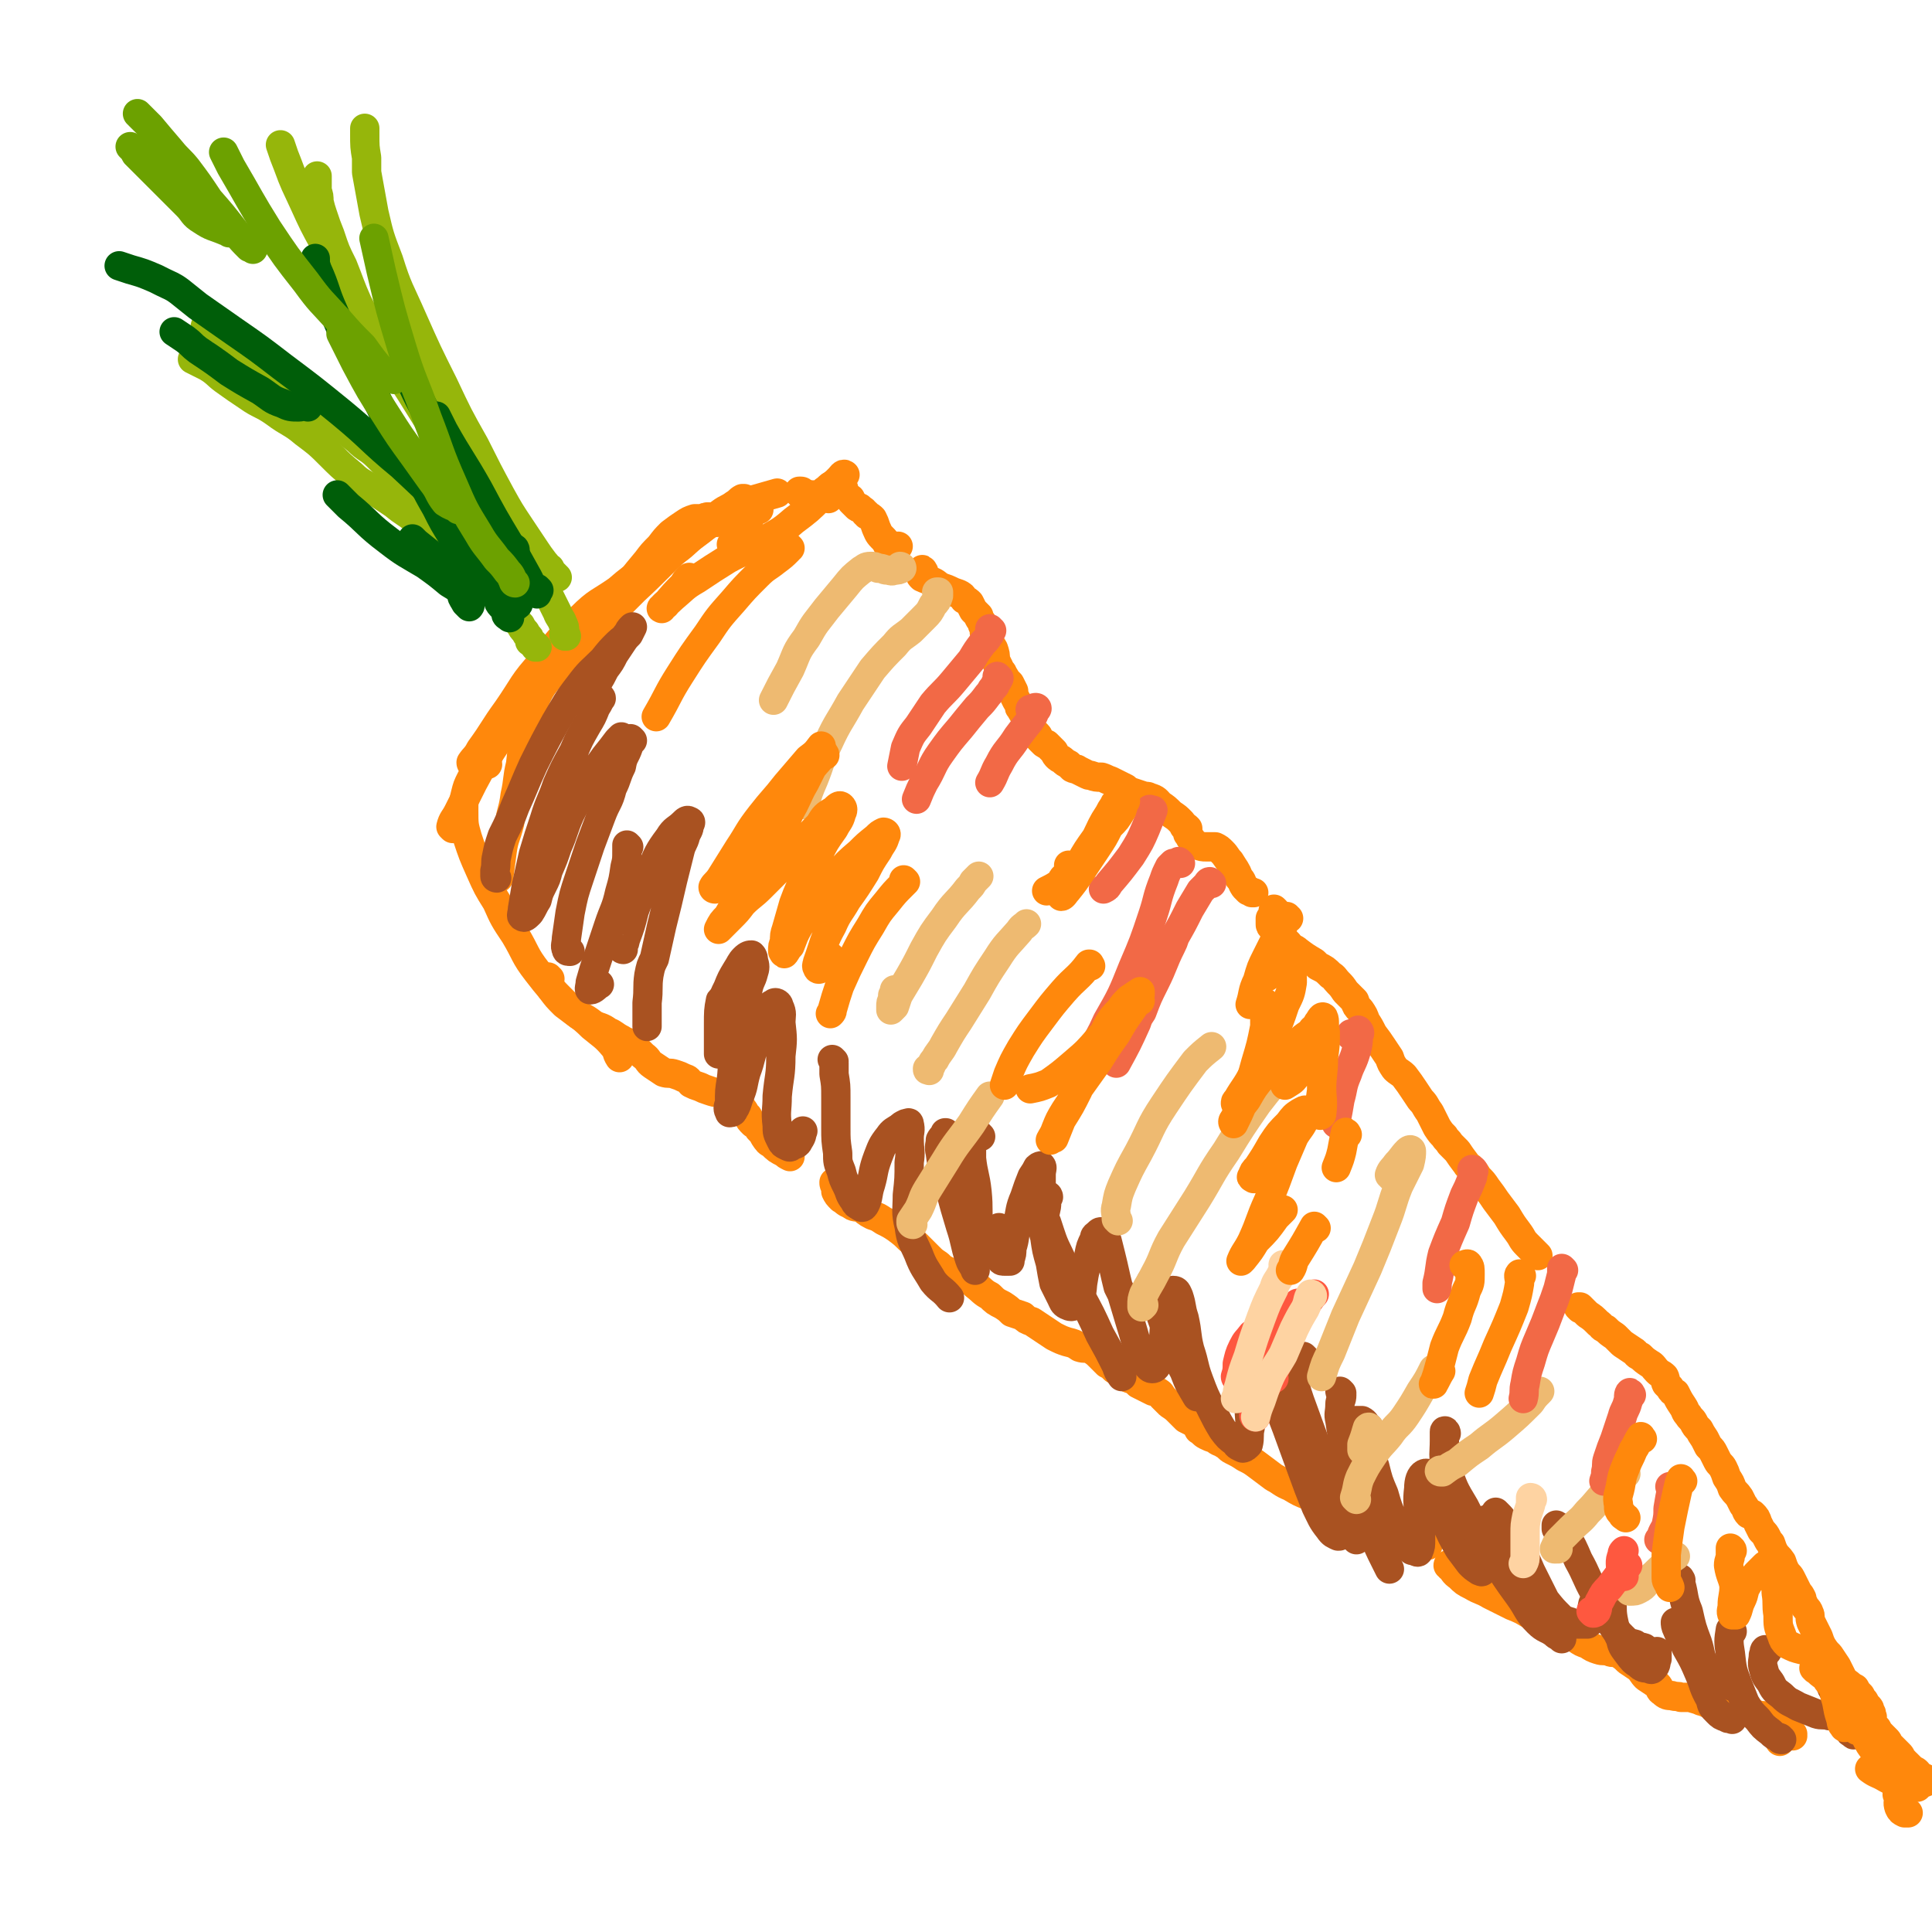 <svg viewBox='0 0 1054 1054' version='1.1' xmlns='http://www.w3.org/2000/svg' xmlns:xlink='http://www.w3.org/1999/xlink'><g fill='none' stroke='rgb(255,136,12)' stroke-width='16' stroke-linecap='round' stroke-linejoin='round'><path d='M258,417c0,0 -1,0 -1,-1 2,-3 3,-3 5,-7 8,-11 7,-11 15,-22 9,-13 8,-14 19,-26 10,-13 10,-13 21,-24 9,-9 10,-8 20,-15 7,-6 7,-6 15,-11 7,-4 7,-4 14,-9 8,-5 7,-6 14,-11 7,-5 6,-6 13,-11 4,-3 4,-2 8,-5 2,-1 2,-2 4,-3 0,0 1,0 1,0 -2,2 -2,2 -4,4 -4,3 -4,3 -9,6 -1,1 -1,1 -2,3 '/><path d='M247,452c0,0 -1,-1 -1,-1 1,-4 2,-4 4,-8 4,-8 4,-8 8,-16 7,-13 7,-13 15,-25 10,-14 10,-14 22,-27 12,-14 12,-14 25,-27 13,-13 13,-13 26,-26 13,-12 12,-12 25,-24 11,-9 11,-9 22,-16 8,-5 8,-5 17,-9 7,-2 7,-2 14,-4 '/><path d='M388,283c0,0 0,-1 -1,-1 -2,0 -2,0 -3,1 -3,0 -3,0 -5,0 -3,1 -3,1 -6,3 -3,2 -3,2 -7,5 -3,3 -3,3 -6,7 -4,4 -4,4 -7,8 -5,6 -5,6 -9,11 -5,7 -4,8 -10,14 -6,7 -7,6 -13,13 -7,6 -7,6 -12,13 -6,7 -6,7 -11,14 -4,6 -4,6 -7,13 -2,7 -2,8 -4,15 -2,9 -2,9 -3,18 -2,8 -1,8 -3,17 -1,8 -2,8 -3,15 -2,8 -3,8 -4,15 -1,7 -1,8 -2,15 '/><path d='M266,417c0,0 0,-1 -1,-1 -1,1 -1,2 -3,3 -2,3 -3,3 -5,6 -2,4 -2,4 -3,8 -1,4 -1,4 -1,9 0,8 0,8 2,15 3,9 3,9 7,18 4,9 4,9 9,17 4,9 4,9 10,18 6,10 5,11 12,20 7,9 7,9 15,17 7,7 8,6 15,13 6,5 7,5 12,11 2,2 1,3 3,6 '/><path d='M300,534c0,0 -1,0 -1,-1 0,0 1,1 0,1 0,0 -1,-1 -1,0 1,2 1,3 3,6 3,4 3,4 7,8 4,3 4,3 8,6 4,2 4,2 8,5 4,2 4,1 8,4 3,1 3,2 7,4 3,2 3,1 6,3 3,3 3,3 6,6 3,2 2,3 5,5 3,2 3,2 6,4 3,1 3,0 6,1 3,1 3,1 5,2 3,1 2,1 4,3 2,1 2,1 5,2 2,1 2,1 5,2 3,1 3,1 5,1 3,1 3,1 5,3 3,1 3,1 5,3 2,1 2,1 3,3 2,2 1,3 3,4 1,2 1,2 3,4 2,1 2,1 3,3 2,2 2,2 3,4 2,3 2,3 4,4 3,3 3,3 7,5 1,1 1,1 3,2 '/><path d='M456,646c0,0 -1,-1 -1,-1 0,1 0,1 1,3 0,1 0,1 0,2 1,2 1,2 3,4 2,1 2,2 5,3 2,2 3,1 6,2 3,2 2,2 6,4 3,1 3,1 6,3 4,2 4,2 7,4 4,3 4,3 7,6 3,2 3,2 6,5 2,2 2,2 5,5 2,2 2,2 5,4 2,2 2,2 4,3 2,1 2,1 5,2 3,1 3,1 5,3 4,1 4,1 6,3 4,3 4,4 8,6 3,3 3,3 7,5 3,2 3,2 5,4 3,1 3,1 6,2 2,2 2,2 5,3 3,2 3,2 6,4 3,2 3,2 6,4 4,2 4,2 7,3 4,1 4,1 7,3 3,1 3,0 6,1 3,2 3,2 5,4 2,2 2,2 4,4 2,1 2,1 4,3 2,1 2,1 4,3 2,1 2,1 4,2 3,1 3,1 5,3 2,1 2,1 4,2 2,1 2,1 4,2 1,0 1,0 2,0 2,1 2,1 3,3 2,2 2,2 4,4 3,2 3,2 5,4 2,2 2,2 4,4 2,1 2,1 4,2 2,2 2,2 3,4 2,1 2,2 4,3 2,1 2,1 5,2 2,2 2,1 5,3 2,1 2,2 4,3 4,2 4,2 7,4 4,2 4,2 8,5 4,3 4,3 8,6 4,2 4,3 9,5 5,3 5,3 10,5 6,2 7,2 13,5 7,3 7,3 14,6 7,4 7,5 14,8 7,3 7,3 14,5 5,2 5,1 10,3 '/><path d='M791,855c0,-1 0,-1 -1,-1 0,-1 1,0 1,0 2,3 2,4 5,6 3,3 3,3 7,5 5,3 5,2 10,5 6,3 6,3 12,6 5,2 5,2 10,5 4,2 4,2 8,4 5,2 5,2 9,5 4,2 4,2 8,4 3,2 3,2 6,3 3,2 3,2 6,3 3,1 3,0 6,1 2,1 3,0 5,1 3,2 3,2 5,4 3,2 3,2 6,4 2,2 2,3 4,5 3,2 3,2 6,4 2,2 1,3 3,4 2,2 3,2 5,2 3,1 3,0 5,1 3,0 3,0 5,0 3,1 4,1 6,2 4,1 4,2 8,3 3,1 3,1 6,2 3,0 3,0 6,0 2,0 2,0 4,0 4,1 4,1 7,3 5,3 5,3 9,7 2,3 1,4 3,7 '/><path d='M437,270c0,0 -1,-1 -1,-1 0,0 0,-1 0,-1 1,0 1,0 1,0 1,0 1,1 2,1 2,1 2,1 4,1 2,0 2,0 4,0 2,-1 2,-2 4,-3 2,-2 2,-2 4,-3 1,0 1,0 2,0 2,1 2,1 3,2 1,2 0,2 1,4 1,1 1,1 3,2 0,1 0,1 1,2 1,1 1,1 2,2 1,1 1,1 2,1 2,2 2,1 3,3 1,0 1,1 1,1 2,1 2,1 3,2 1,2 1,2 2,5 1,2 1,3 3,5 2,2 2,2 3,4 2,1 2,1 4,1 1,0 1,0 2,0 '/><path d='M504,312c0,0 -1,-2 -1,-1 0,0 0,1 0,2 0,0 -1,0 -1,0 0,1 0,1 1,2 2,1 3,1 5,2 3,1 3,2 5,3 2,1 3,1 5,2 2,1 2,1 5,2 2,1 2,1 3,3 2,1 2,1 3,2 1,2 1,2 2,4 2,2 2,2 3,3 0,1 0,0 0,1 1,2 2,2 2,4 1,2 1,2 1,4 1,1 1,1 2,3 0,1 0,1 1,3 1,2 1,1 2,3 1,3 1,3 1,6 1,2 1,2 2,4 0,1 0,1 1,2 1,1 1,1 1,2 1,1 1,1 2,3 1,1 1,1 2,2 1,2 1,2 2,4 0,2 0,2 1,4 1,2 1,2 2,3 0,2 0,2 1,3 1,2 1,2 2,3 1,2 1,2 2,4 0,1 0,1 1,3 1,1 1,1 2,2 1,1 1,1 2,2 1,1 0,1 1,2 1,1 1,1 2,2 1,1 1,1 2,1 1,1 1,1 2,2 1,1 1,1 2,2 1,2 1,2 2,3 1,1 2,1 3,2 1,1 1,1 3,2 1,1 1,1 2,2 2,1 2,0 3,1 2,1 2,1 4,2 2,1 2,1 3,1 3,1 3,1 6,1 3,1 2,1 5,2 2,1 2,1 4,2 2,1 2,1 4,2 1,1 1,1 3,2 3,1 3,1 6,2 2,1 3,0 4,1 4,1 4,2 6,4 3,2 3,2 6,5 3,2 3,2 5,4 1,1 1,1 2,3 1,0 1,0 2,1 0,1 0,1 0,3 1,1 1,2 2,3 1,2 1,2 3,3 3,1 3,1 5,1 3,0 3,0 5,0 2,1 2,1 4,3 2,2 2,3 4,5 3,5 3,4 5,9 2,2 1,2 3,5 1,1 1,1 2,2 1,0 1,0 2,1 1,0 1,0 1,0 '/><path d='M696,497c0,0 -1,-1 -1,-1 -1,1 0,2 -1,4 0,0 0,0 -1,1 0,1 0,2 0,3 0,1 0,1 1,2 3,2 3,2 5,5 2,2 2,2 4,4 2,3 3,2 5,4 4,3 4,3 9,6 1,1 1,1 2,2 4,2 4,2 7,5 2,1 2,2 4,4 2,2 2,2 4,5 2,2 2,2 5,5 1,3 1,3 3,5 2,3 2,3 3,6 2,3 2,3 4,7 3,4 3,4 5,7 2,3 2,3 4,6 1,3 1,3 3,6 2,2 3,2 5,4 3,4 3,4 5,7 2,3 2,3 4,6 3,3 2,3 5,7 2,4 2,4 4,8 2,3 2,3 4,5 1,2 2,2 3,4 2,2 2,2 4,4 2,3 2,3 5,7 1,2 2,1 3,3 2,2 2,2 3,4 3,3 3,3 5,6 3,4 3,4 5,7 3,4 3,4 6,8 3,5 3,5 6,9 3,4 2,4 5,7 3,3 3,3 6,6 '/><path d='M862,714c-1,-1 -1,-1 -1,-1 0,0 0,0 1,0 2,2 2,2 4,4 3,2 3,2 6,5 2,1 1,2 4,3 2,2 2,2 5,4 2,2 2,2 4,4 3,2 3,2 6,4 2,1 1,2 4,3 2,2 2,2 5,4 2,1 2,2 4,4 2,2 2,1 4,3 1,2 0,2 1,4 1,1 1,1 2,2 1,2 1,2 3,3 2,4 2,4 4,7 2,3 1,3 3,5 1,2 2,2 3,4 1,2 1,2 3,4 1,2 1,2 3,5 1,2 1,2 2,4 2,2 2,2 3,4 1,2 1,2 2,4 1,2 2,2 3,4 1,2 1,2 2,5 2,3 2,3 3,6 2,3 2,2 4,5 1,2 1,2 2,4 2,2 1,3 3,5 1,0 1,0 2,0 2,2 2,2 3,5 1,2 1,2 2,4 2,2 2,2 3,4 1,2 1,2 2,3 1,3 1,3 2,5 2,3 2,2 4,5 1,3 1,3 2,5 1,2 2,2 3,4 1,2 1,2 2,4 1,2 1,2 2,4 1,1 1,1 2,3 0,1 0,2 1,3 1,3 2,2 3,5 1,2 0,2 1,5 1,2 1,2 2,4 1,2 1,2 2,4 1,3 1,3 2,5 2,3 2,3 4,5 2,3 2,3 4,6 1,2 1,2 2,4 1,2 1,2 2,4 1,1 2,1 3,2 1,1 1,1 3,2 1,2 1,2 3,4 1,2 1,2 2,3 1,2 1,2 2,3 1,1 1,1 1,2 1,2 1,1 1,3 1,1 0,1 0,3 1,1 1,1 1,2 1,1 1,1 2,2 1,2 1,2 3,4 1,1 1,1 2,2 1,1 1,1 1,2 1,1 1,1 2,2 1,1 1,1 2,2 1,1 1,1 2,2 1,1 1,1 1,2 0,0 0,1 0,1 1,1 1,1 2,1 0,1 0,1 1,1 2,2 2,2 4,4 1,0 1,0 2,1 1,1 0,1 1,2 1,0 1,0 2,1 0,0 0,0 1,0 0,1 0,1 1,1 0,0 0,0 0,0 0,0 0,0 0,1 0,0 0,0 -1,0 0,0 0,0 0,0 0,1 0,0 -1,0 0,0 0,0 0,0 0,0 0,0 -1,0 0,0 0,0 0,0 0,1 0,1 0,1 0,0 0,0 -1,1 0,0 0,0 0,0 -1,1 -1,1 -1,1 -1,0 -1,0 -2,0 -1,0 -1,0 -2,0 -2,-1 -2,-1 -4,-1 -2,-1 -2,0 -4,-1 -3,-2 -3,-2 -5,-3 -5,-3 -5,-2 -9,-5 '/><path d='M978,947c0,0 -1,-1 -1,-1 0,0 0,0 0,0 0,0 0,0 0,0 0,0 1,0 1,0 -1,0 -1,0 -1,-1 -3,-1 -3,-1 -5,-3 -5,-3 -5,-3 -10,-6 '/></g>
<g fill='none' stroke='rgb(169,82,33)' stroke-width='16' stroke-linecap='round' stroke-linejoin='round'><path d='M271,479c0,0 -1,0 -1,-1 0,-1 0,-2 0,-3 1,-4 0,-4 1,-8 1,-5 1,-5 3,-11 4,-8 4,-8 7,-16 5,-11 5,-12 10,-23 6,-12 6,-12 12,-23 6,-10 6,-11 13,-20 6,-8 6,-7 13,-14 4,-5 4,-5 8,-9 2,-2 3,-2 5,-5 1,-1 1,-2 2,-3 1,-1 1,-1 1,-1 0,0 0,0 0,0 -1,2 -1,2 -2,4 -2,2 -2,2 -4,5 -2,3 -2,3 -4,6 -2,4 -2,4 -5,8 -2,4 -2,4 -5,9 '/><path d='M323,389c0,0 -1,-1 -1,-1 0,0 1,1 1,1 2,-3 2,-4 4,-7 0,-1 1,-2 1,-1 -1,1 -1,2 -3,5 -2,5 -2,5 -5,10 -4,7 -4,7 -7,14 -5,9 -5,9 -9,18 -3,9 -4,9 -7,19 -3,9 -3,9 -6,19 -2,9 -2,9 -4,18 -1,6 -1,6 -2,12 0,2 -1,4 0,4 1,1 2,0 4,-2 2,-3 2,-4 4,-7 1,-4 1,-4 3,-8 2,-4 2,-4 3,-8 3,-7 3,-7 5,-13 4,-9 3,-9 7,-18 4,-8 5,-8 9,-16 5,-8 5,-8 10,-15 4,-5 4,-5 7,-9 1,-1 1,-1 2,-2 '/><path d='M345,404c0,0 -1,-1 -1,-1 -1,2 -1,2 -1,4 -2,6 -3,5 -4,11 -3,6 -2,6 -5,12 -2,8 -3,7 -6,15 -3,8 -3,8 -6,16 -3,9 -3,9 -6,18 -3,9 -3,9 -5,19 -1,7 -1,7 -2,14 0,3 -1,4 0,6 0,1 1,1 2,1 '/><path d='M343,462c0,0 -1,-1 -1,-1 0,0 0,1 0,1 0,0 0,0 0,0 0,1 0,1 0,2 0,5 0,5 -1,9 -1,7 -1,7 -3,14 -2,9 -3,9 -6,18 -3,9 -3,9 -6,18 -2,6 -2,6 -4,13 0,2 -1,4 0,4 2,0 3,-2 5,-3 '/><path d='M340,518c0,0 -1,0 -1,-1 1,-2 2,-2 2,-4 3,-8 3,-8 5,-16 4,-11 4,-11 9,-22 4,-9 4,-10 10,-18 3,-5 4,-4 8,-8 1,-1 2,-2 3,-1 1,0 1,1 0,2 0,3 -1,3 -2,6 -1,4 -2,4 -3,8 -2,8 -2,8 -4,16 -3,13 -3,13 -6,25 -2,9 -2,9 -4,18 -2,4 -2,4 -3,9 -1,7 0,7 -1,15 0,6 0,6 0,13 '/><path d='M394,561c-1,0 -1,0 -1,-1 -1,-1 0,-1 0,-2 0,-3 -1,-3 0,-6 0,-3 0,-3 1,-5 1,-4 1,-4 3,-8 2,-5 2,-5 5,-10 2,-3 2,-4 4,-6 2,-2 3,-2 4,-2 1,1 1,2 1,3 1,3 1,4 0,7 -1,4 -2,4 -3,9 -2,7 -2,7 -4,14 -2,9 -2,9 -3,18 -2,9 -1,9 -2,17 -1,6 -1,6 -1,13 -1,2 -1,3 0,5 0,0 2,0 2,-1 2,-3 2,-4 3,-7 3,-7 2,-7 4,-14 3,-8 2,-8 5,-16 2,-8 2,-8 5,-15 2,-3 2,-3 4,-6 1,0 1,-1 2,-1 1,0 2,1 2,2 2,4 1,5 1,9 1,9 1,9 0,18 0,11 -1,11 -2,22 0,8 -1,8 0,16 0,4 0,4 2,8 1,2 1,2 3,3 2,1 2,1 3,0 3,-1 3,-1 4,-3 2,-3 1,-3 2,-5 '/><path d='M455,579c0,0 -1,-1 -1,-1 0,0 0,0 0,0 1,1 1,1 1,2 0,3 0,3 0,6 1,6 1,6 1,13 0,8 0,8 0,16 0,7 0,7 1,14 0,5 0,5 2,10 1,4 1,4 3,8 2,4 1,4 4,8 1,2 1,2 3,3 1,1 2,1 3,-1 2,-4 1,-5 3,-11 2,-7 1,-7 4,-15 2,-5 2,-6 6,-11 2,-3 3,-3 6,-5 1,-1 1,-1 3,-2 1,0 2,-1 2,0 1,4 0,4 0,8 0,7 1,7 0,13 0,9 0,9 -1,18 0,8 -1,9 1,17 1,8 2,8 5,15 3,8 4,8 8,15 4,5 5,4 9,9 '/><path d='M546,671c-1,0 -1,-2 -1,-1 -1,2 0,3 0,6 0,3 -1,3 0,7 0,2 0,2 1,4 0,1 1,1 2,1 1,0 1,0 2,0 0,0 0,0 1,0 0,0 0,0 0,-1 1,-3 1,-3 1,-6 2,-6 1,-7 3,-13 2,-8 1,-8 4,-15 2,-6 2,-6 4,-11 2,-3 2,-3 3,-5 1,-1 2,-1 2,-1 1,1 0,2 0,5 0,4 0,4 0,8 0,6 0,6 0,12 0,7 0,7 2,14 1,7 1,7 3,14 1,6 1,6 2,11 2,4 2,4 4,8 1,2 1,3 3,4 2,1 3,1 4,0 2,-1 3,-1 3,-4 2,-5 1,-5 2,-10 1,-7 2,-7 3,-13 1,-5 1,-5 3,-9 0,-2 1,-2 2,-3 1,-1 1,-1 2,-1 1,2 2,2 3,5 1,4 1,4 2,8 2,8 2,9 4,17 1,2 1,2 2,4 3,10 3,10 6,20 2,7 2,7 5,14 2,3 2,4 4,6 1,1 3,1 4,-1 2,-2 1,-3 2,-6 1,-4 1,-4 2,-8 0,-5 0,-5 1,-10 0,-6 0,-6 1,-11 1,-3 2,-5 3,-6 2,0 2,1 3,3 2,6 1,6 3,12 2,9 1,9 3,17 3,9 2,9 5,17 3,8 3,8 7,16 3,6 3,6 6,11 3,4 3,4 7,7 1,2 2,2 4,3 1,0 2,-1 3,-2 1,-4 0,-5 1,-9 0,-7 -1,-8 0,-15 1,-4 1,-4 3,-7 1,-2 2,-1 3,-2 1,0 1,1 2,1 1,1 1,1 2,3 2,2 2,2 4,5 3,7 3,7 6,15 4,11 4,11 8,22 4,11 4,11 8,21 3,6 3,7 7,12 2,3 3,3 5,4 1,0 1,0 2,-1 1,-3 1,-3 1,-7 1,-4 0,-4 1,-8 0,-5 0,-5 1,-10 0,-6 0,-6 1,-11 0,-3 0,-3 1,-6 '/><path d='M744,786c0,-1 -1,-2 -1,-1 1,1 2,2 3,4 2,5 2,5 4,11 2,8 2,8 5,15 2,7 2,7 5,14 2,5 2,6 5,10 1,3 1,3 4,5 1,2 1,2 3,2 1,1 2,1 2,0 1,-2 1,-3 1,-6 0,-6 0,-6 -1,-12 0,-8 -1,-8 0,-16 0,-4 1,-7 3,-8 2,-1 4,1 5,4 3,4 1,5 3,10 2,7 2,7 4,13 3,7 3,7 7,14 3,4 3,4 6,8 2,2 2,2 5,4 1,0 1,1 2,0 1,-2 1,-3 1,-6 1,-6 0,-6 0,-12 0,-5 1,-5 1,-10 '/><path d='M817,826c0,0 -1,-1 -1,-1 0,0 0,0 1,1 2,2 2,2 4,5 3,6 3,6 7,12 4,7 4,7 7,14 4,8 4,8 8,16 4,5 4,5 8,9 2,2 3,2 6,3 2,1 2,1 5,1 2,0 2,0 4,0 1,-1 2,-1 2,-3 1,-3 0,-4 1,-8 '/><path d='M879,868c0,0 -1,-1 -1,-1 0,1 1,2 1,4 1,6 0,6 1,12 1,5 1,5 4,11 1,4 1,4 4,8 3,4 3,4 6,6 2,2 3,2 5,2 2,1 2,1 3,0 2,-2 1,-3 2,-5 0,-2 0,-2 0,-4 '/><path d='M915,886c0,0 -1,-1 -1,-1 0,1 0,2 1,4 2,5 3,5 5,10 4,7 4,7 7,14 3,7 2,7 6,14 1,4 1,4 4,7 2,2 2,2 5,3 1,1 1,0 3,1 '/><path d='M945,890c0,0 -1,-1 -1,-1 -1,6 -1,7 0,13 1,9 1,9 4,17 2,5 2,5 4,10 3,5 3,5 7,9 3,4 3,4 7,7 2,2 2,2 5,3 0,1 0,1 1,1 '/><path d='M732,760c0,0 -1,-1 -1,-1 0,1 1,1 1,2 0,3 -1,3 -1,5 0,5 -1,5 0,9 1,7 1,7 3,14 3,11 3,10 7,21 4,13 3,13 8,26 3,8 3,8 7,16 1,2 1,2 2,4 '/><path d='M747,779c0,0 -1,-1 -1,-1 0,0 1,1 0,1 -1,-2 -1,-3 -3,-4 -1,0 -2,0 -3,0 -1,0 -1,0 -2,1 -1,0 -1,0 -2,1 -1,0 -1,0 -2,1 '/><path d='M712,741c0,0 -1,-1 -1,-1 0,0 0,1 0,1 -1,1 -2,1 -3,2 -1,1 -2,2 -2,3 -1,3 -1,3 0,6 1,6 1,6 3,12 4,11 4,11 8,22 6,14 5,14 10,28 4,10 3,11 8,21 2,3 3,2 5,5 '/><path d='M789,782c0,-1 -1,-2 -1,-1 0,1 0,2 0,5 0,7 -1,8 1,14 4,12 4,12 10,22 7,14 7,14 15,26 7,12 7,12 15,23 5,7 4,8 10,14 4,4 5,3 9,6 2,2 2,1 4,3 '/><path d='M850,834c0,0 -1,0 -1,-1 0,0 0,1 0,1 0,-1 0,-2 0,-2 2,1 3,2 5,5 4,7 4,7 7,14 5,9 4,9 9,18 4,8 3,8 8,15 3,5 3,5 7,9 3,3 3,3 7,4 2,2 2,1 5,2 '/><path d='M917,862c0,0 -1,-2 -1,-1 0,0 0,1 1,3 2,7 1,8 4,15 2,9 2,9 5,17 2,6 1,7 4,12 3,4 3,4 6,7 3,2 3,2 7,4 1,0 1,0 2,1 '/><path d='M964,901c-1,0 -1,-1 -1,-1 -1,1 0,1 -1,3 0,3 -1,4 0,7 1,4 1,4 4,8 2,4 2,4 6,7 4,4 4,3 9,6 5,2 5,2 10,4 3,1 4,0 7,1 '/><path d='M1000,918c-1,0 -1,-1 -1,-1 -1,0 0,0 0,1 0,1 0,1 0,2 1,3 2,2 3,5 2,5 2,5 3,9 2,5 1,5 3,9 1,2 1,2 3,3 0,1 1,0 1,0 '/><path d='M535,620c0,0 -1,-1 -1,-1 -1,0 -1,1 -2,2 0,1 -1,1 -2,2 0,4 0,5 0,9 1,9 2,9 3,18 1,10 0,10 1,21 0,6 0,6 0,12 0,1 0,1 0,2 '/><path d='M517,619c-1,0 -1,-1 -1,-1 -1,0 0,0 0,0 -1,2 -2,2 -3,4 0,3 -1,3 0,7 1,9 2,9 5,19 3,11 3,11 6,21 3,9 2,9 5,18 1,3 2,3 3,6 '/><path d='M572,653c0,0 0,-1 -1,-1 0,1 0,2 0,4 0,4 -1,4 -1,8 0,2 0,2 1,3 3,9 3,10 7,18 5,11 6,11 11,21 6,11 6,11 11,22 5,9 5,9 9,17 1,3 1,3 3,6 '/><path d='M629,700c0,0 -1,-1 -1,-1 0,1 0,2 1,4 3,11 3,11 7,22 5,12 4,12 10,23 3,8 3,7 7,14 '/><path d='M394,547c0,0 -1,-2 -1,-1 -1,5 -1,6 -1,13 0,8 0,8 0,16 '/></g>
<g fill='none' stroke='rgb(238,186,113)' stroke-width='16' stroke-linecap='round' stroke-linejoin='round'><path d='M492,310c0,0 -1,-1 -1,-1 0,0 1,0 1,1 -2,1 -2,1 -4,1 -2,1 -2,0 -4,0 -2,0 -2,-1 -5,-1 -2,-1 -2,-1 -4,-1 -3,0 -3,1 -5,2 -5,4 -5,4 -9,9 -5,6 -5,6 -10,12 -6,8 -6,7 -11,16 -6,8 -5,8 -9,17 -5,9 -5,9 -9,17 '/><path d='M512,324c0,0 -1,-1 -1,-1 0,0 0,0 1,0 0,1 0,1 0,2 -1,3 -1,3 -3,5 -2,4 -2,4 -5,7 -3,3 -3,3 -7,7 -5,4 -5,3 -9,8 -6,6 -6,6 -12,13 -6,9 -6,9 -12,18 -6,11 -7,11 -12,22 -5,10 -4,10 -8,20 -3,7 -3,7 -5,14 '/><path d='M489,541c0,0 -1,-1 -1,-1 0,0 0,0 0,1 0,1 0,1 -1,2 0,1 0,1 0,2 -1,2 -1,2 -1,4 0,1 0,1 0,2 0,0 0,0 0,0 1,-1 1,-1 2,-2 1,-3 1,-3 2,-6 3,-5 3,-5 6,-10 4,-7 4,-7 8,-15 5,-9 5,-9 11,-17 6,-9 7,-8 13,-16 2,-2 2,-2 3,-4 2,-2 2,-2 3,-3 '/><path d='M507,584c0,0 -1,-1 -1,-1 0,0 0,0 0,0 0,1 0,1 1,0 0,0 0,0 0,0 2,-3 1,-3 3,-5 2,-4 3,-4 5,-8 4,-7 4,-7 8,-13 5,-8 5,-8 10,-16 5,-9 5,-9 11,-18 5,-8 6,-8 12,-15 2,-3 2,-2 4,-4 '/><path d='M498,668c0,0 -1,0 -1,-1 0,0 0,0 0,-1 2,-3 2,-3 4,-6 3,-6 2,-6 5,-11 5,-8 5,-8 10,-16 6,-10 7,-10 14,-20 5,-8 5,-8 10,-15 '/><path d='M624,712c0,0 -1,-1 -1,-1 0,0 1,0 1,1 0,0 -1,1 -1,1 0,0 0,0 0,-1 0,-3 0,-3 1,-6 3,-6 3,-5 6,-11 5,-9 4,-10 9,-19 7,-11 7,-11 14,-22 8,-13 7,-13 16,-26 8,-13 8,-13 17,-26 7,-9 7,-9 15,-18 2,-2 2,-2 3,-4 '/><path d='M610,666c0,0 -1,-1 -1,-1 0,0 0,0 0,0 0,-4 -1,-4 0,-7 1,-6 1,-6 3,-11 4,-9 4,-9 9,-18 7,-13 6,-14 14,-26 8,-12 8,-12 17,-24 4,-4 4,-4 9,-8 '/><path d='M759,642c0,-1 -1,-1 -1,-1 1,-3 2,-3 4,-6 3,-3 3,-4 6,-7 1,-1 2,-1 2,0 0,2 0,3 -1,7 -3,6 -3,6 -6,12 -4,10 -3,10 -7,20 -5,13 -5,13 -10,25 -6,13 -6,13 -12,26 -4,10 -4,10 -8,20 -3,6 -3,6 -5,13 '/><path d='M747,780c0,-1 0,-2 -1,-1 -1,3 -1,4 -3,9 0,1 0,1 0,3 '/><path d='M740,818c0,0 -1,-1 -1,-1 0,0 1,1 1,1 0,0 -1,-1 -1,-1 2,-6 1,-6 3,-11 3,-6 3,-6 7,-12 4,-6 5,-6 9,-11 4,-6 5,-5 9,-11 4,-6 4,-6 8,-13 4,-6 4,-6 7,-12 '/><path d='M787,803c0,-1 -1,-1 -1,-1 -1,0 -1,1 0,1 0,0 1,0 1,0 4,-3 4,-3 8,-5 6,-5 6,-5 12,-9 7,-6 7,-5 14,-11 7,-6 7,-6 14,-13 2,-3 2,-3 5,-6 '/><path d='M850,845c-1,0 -1,-1 -1,-1 -1,0 0,0 0,1 0,0 -1,0 -1,0 1,-2 1,-3 3,-5 3,-3 3,-3 6,-6 5,-5 5,-4 9,-9 6,-6 5,-6 11,-12 5,-5 5,-4 10,-9 '/><path d='M889,867c0,-1 -1,-1 -1,-1 0,0 0,0 0,0 1,1 0,1 0,1 1,0 1,1 1,1 3,0 3,0 5,-1 4,-2 3,-3 6,-6 4,-3 4,-4 8,-7 3,-3 3,-3 6,-5 '/></g>
<g fill='none' stroke='rgb(150,182,11)' stroke-width='16' stroke-linecap='round' stroke-linejoin='round'><path d='M293,353c-1,0 -1,-1 -1,-1 -1,0 0,1 0,1 0,0 0,0 0,-1 -1,0 -1,0 -1,-1 -1,0 -1,0 -1,-1 0,0 -1,0 -1,0 0,0 0,0 0,0 0,0 0,0 0,0 0,-1 0,-1 0,-1 0,-1 0,-1 -1,-2 -1,-1 -1,-2 -2,-3 -1,-1 -1,-1 -2,-3 -1,-1 -1,-1 -3,-4 -1,-2 -1,-2 -3,-5 -2,-3 -2,-3 -5,-5 -3,-4 -2,-4 -6,-7 -3,-3 -3,-3 -7,-6 -3,-3 -3,-3 -6,-6 -4,-3 -4,-3 -8,-6 -4,-4 -4,-4 -8,-8 -5,-5 -5,-5 -11,-10 -6,-5 -6,-4 -12,-9 -6,-4 -6,-4 -12,-8 -5,-4 -6,-3 -11,-8 -6,-5 -6,-5 -12,-11 -6,-6 -6,-6 -14,-12 -7,-6 -8,-5 -16,-11 -7,-5 -8,-4 -15,-9 -6,-4 -6,-4 -13,-9 -4,-3 -4,-4 -9,-7 -4,-2 -4,-2 -8,-4 '/><path d='M113,179c0,0 -1,-1 -1,-1 0,0 0,0 1,0 2,1 2,0 5,1 3,1 3,2 6,4 2,1 3,1 5,4 3,2 3,2 5,5 4,5 4,5 8,9 4,4 4,4 9,8 4,3 4,3 9,6 4,3 4,3 9,5 3,3 3,3 7,6 5,3 5,3 9,6 5,4 5,4 10,8 5,5 6,4 11,9 4,4 4,4 9,8 4,4 3,4 7,8 4,4 5,4 9,7 4,4 4,4 8,7 5,5 5,4 10,9 5,5 4,5 9,11 4,5 3,5 7,10 3,2 3,2 6,4 3,3 3,3 6,5 '/><path d='M309,347c-1,0 -1,-1 -1,-1 -1,0 0,1 0,1 0,0 0,0 0,-1 0,-1 0,-1 0,-2 0,-2 0,-2 -1,-4 -1,-3 -2,-3 -3,-6 -2,-4 -2,-4 -4,-8 -3,-5 -3,-5 -6,-11 -5,-7 -5,-7 -9,-13 -6,-9 -6,-9 -11,-17 -6,-8 -6,-7 -12,-15 -5,-6 -5,-6 -10,-12 -4,-6 -5,-6 -9,-12 -5,-8 -4,-8 -9,-16 -5,-8 -5,-8 -10,-16 -5,-8 -6,-8 -10,-16 -5,-7 -5,-7 -9,-15 -5,-9 -5,-8 -10,-18 -4,-9 -4,-10 -8,-20 -4,-8 -4,-8 -7,-17 -2,-5 -2,-5 -4,-11 -1,-3 -1,-3 -2,-7 0,-3 0,-3 -1,-6 0,-1 0,-1 0,-3 0,-2 0,-2 0,-3 0,-1 0,-1 0,-2 '/><path d='M203,187c0,0 -1,0 -1,-1 -1,-1 0,-1 -1,-2 -2,-6 -2,-6 -5,-11 -4,-9 -4,-9 -8,-18 -5,-11 -6,-11 -11,-22 -6,-11 -6,-11 -11,-22 -5,-11 -5,-10 -9,-21 -2,-5 -2,-5 -4,-11 '/><path d='M304,315c0,0 -1,-1 -1,-1 0,0 1,1 1,1 -1,-1 -1,-1 -2,-2 -1,-1 -1,-1 -2,-3 -2,-1 -1,-1 -3,-3 -3,-4 -3,-4 -5,-7 -4,-6 -4,-6 -8,-12 -6,-9 -6,-9 -11,-18 -7,-13 -7,-13 -14,-27 -9,-16 -9,-16 -17,-33 -9,-18 -9,-18 -17,-36 -7,-16 -8,-16 -13,-32 -5,-13 -5,-13 -8,-26 -2,-11 -2,-11 -4,-22 0,-4 0,-4 0,-8 -1,-6 -1,-6 -1,-13 0,-1 0,-1 0,-3 '/></g>
<g fill='none' stroke='rgb(0,94,9)' stroke-width='16' stroke-linecap='round' stroke-linejoin='round'><path d='M261,319c0,-1 0,-1 -1,-1 0,-1 0,-1 0,-1 0,-2 0,-2 -1,-5 -1,-2 -1,-2 -2,-4 -2,-3 -2,-3 -4,-6 -3,-4 -3,-4 -6,-9 -5,-8 -5,-8 -9,-16 -7,-12 -6,-12 -13,-23 -7,-14 -7,-14 -15,-27 -7,-15 -8,-14 -15,-29 -7,-14 -7,-14 -13,-28 -5,-11 -4,-12 -9,-23 -1,-3 -1,-3 -1,-6 '/><path d='M270,313c0,0 -1,-1 -1,-1 0,0 0,1 1,1 0,0 0,0 0,0 0,-2 0,-2 0,-4 -1,-3 -1,-3 -2,-6 -3,-4 -3,-4 -5,-9 -4,-7 -4,-7 -7,-14 -4,-9 -4,-9 -8,-19 -5,-12 -5,-13 -10,-25 -6,-13 -7,-13 -13,-26 -2,-3 -2,-3 -3,-6 '/><path d='M281,300c0,0 0,-1 -1,-1 0,0 1,1 1,1 0,1 0,1 0,2 0,0 0,0 0,1 0,0 0,0 0,0 -2,-1 -2,-1 -3,-2 -3,-2 -3,-2 -6,-4 -6,-4 -6,-3 -11,-7 -9,-7 -9,-7 -17,-14 -13,-10 -13,-11 -25,-22 -17,-14 -16,-15 -33,-29 -16,-13 -16,-13 -32,-25 -13,-10 -13,-10 -26,-19 -10,-7 -10,-7 -20,-14 -5,-4 -5,-4 -10,-8 -4,-3 -5,-3 -9,-5 -2,-1 -2,-1 -4,-2 -7,-3 -7,-3 -14,-5 -3,-1 -3,-1 -6,-2 '/><path d='M168,222c0,0 -1,-1 -1,-1 -2,0 -2,1 -4,1 -4,0 -5,0 -9,-2 -6,-2 -6,-3 -12,-7 -9,-5 -9,-5 -17,-10 -8,-6 -8,-6 -17,-12 -4,-3 -3,-3 -7,-6 -3,-2 -3,-2 -6,-4 '/><path d='M253,326c0,0 -1,-1 -1,-1 0,1 1,2 2,4 1,1 1,1 2,2 0,0 1,-1 0,-1 -1,-3 0,-3 -2,-5 -4,-4 -4,-4 -9,-7 -6,-5 -6,-5 -13,-10 -10,-6 -11,-6 -20,-13 -12,-9 -11,-10 -22,-19 -3,-3 -3,-3 -6,-6 '/><path d='M256,309c0,0 -1,-1 -1,-1 1,2 2,3 4,4 2,1 2,1 4,2 2,1 3,1 5,3 1,0 1,1 1,2 0,1 0,1 0,2 -2,0 -3,0 -5,0 -3,0 -3,0 -6,-1 -3,-2 -3,-2 -6,-4 -4,-3 -4,-3 -7,-6 -4,-3 -4,-3 -8,-6 -5,-4 -5,-4 -10,-8 -1,-1 -1,-1 -2,-2 '/><path d='M273,329c0,0 -1,-1 -1,-1 0,1 1,2 2,3 1,0 1,0 3,0 1,0 1,0 2,1 0,0 0,0 0,0 -1,0 -1,-1 -1,0 -1,0 -1,0 -2,0 0,1 0,1 0,3 0,1 1,1 2,2 0,0 0,-1 0,-1 0,-1 0,-1 0,-2 0,-1 -1,-1 0,-2 0,-1 0,-1 0,-2 1,0 1,0 3,0 0,0 1,1 1,0 1,0 1,-1 0,-1 0,-1 0,-2 -1,-3 -2,-1 -2,-1 -4,-2 '/><path d='M294,322c0,0 -1,-1 -1,-1 0,0 0,1 0,2 0,0 0,1 0,1 0,-1 -1,-1 -1,-1 -2,-4 -2,-4 -4,-8 -5,-9 -5,-9 -10,-18 -9,-15 -9,-15 -17,-30 -9,-16 -10,-16 -19,-32 -2,-4 -2,-4 -4,-8 '/></g>
<g fill='none' stroke='rgb(108,161,0)' stroke-width='16' stroke-linecap='round' stroke-linejoin='round'><path d='M281,318c0,0 -1,0 -1,-1 0,0 0,0 0,0 -1,-2 -1,-3 -3,-5 -3,-4 -3,-4 -6,-7 -5,-7 -6,-7 -10,-14 -8,-13 -8,-13 -14,-27 -8,-18 -7,-18 -14,-36 -7,-20 -8,-19 -14,-39 -6,-20 -6,-20 -11,-41 -2,-9 -2,-9 -4,-18 '/><path d='M250,278c0,0 -1,-1 -1,-1 0,0 1,0 0,0 -2,-1 -3,-1 -6,-3 -4,-5 -3,-6 -7,-11 -5,-7 -5,-7 -10,-14 -8,-11 -8,-11 -15,-22 -9,-14 -9,-14 -17,-29 -4,-8 -4,-8 -8,-16 '/><path d='M215,207c0,0 -1,-1 -1,-1 0,0 1,1 1,1 -3,-2 -4,-2 -7,-5 -5,-6 -5,-6 -10,-13 -7,-7 -7,-7 -14,-15 -9,-10 -9,-9 -17,-20 -11,-14 -11,-14 -21,-29 -10,-16 -10,-17 -20,-34 -2,-4 -2,-4 -4,-8 '/><path d='M138,136c0,0 0,-1 -1,-1 0,0 0,0 -1,0 -4,-4 -4,-4 -8,-9 -7,-9 -7,-9 -14,-17 -6,-9 -6,-9 -12,-17 -4,-5 -5,-5 -9,-10 -6,-7 -6,-7 -11,-13 -3,-3 -3,-3 -7,-7 '/><path d='M125,127c0,0 0,-1 -1,-1 0,0 -1,0 -1,0 -7,-3 -7,-2 -13,-6 -5,-3 -4,-4 -8,-8 -8,-8 -8,-8 -16,-16 -6,-6 -6,-6 -12,-12 -1,-2 -1,-2 -3,-4 '/></g>
<g fill='none' stroke='rgb(254,88,63)' stroke-width='16' stroke-linecap='round' stroke-linejoin='round'><path d='M685,773c0,0 -1,0 -1,-1 0,0 1,1 1,1 0,0 0,-1 0,-1 0,-2 0,-2 1,-4 1,-3 1,-3 2,-6 2,-4 2,-4 4,-8 3,-6 3,-6 6,-12 3,-7 3,-7 6,-14 3,-6 3,-6 7,-13 2,-4 2,-4 5,-8 0,0 0,0 1,-1 '/><path d='M695,752c0,0 -1,-1 -1,-1 0,0 0,0 0,0 0,1 -1,0 -1,0 -1,-1 -1,-1 -1,-1 -1,-2 -1,-3 -1,-5 1,-4 0,-5 2,-9 3,-6 4,-6 7,-13 4,-6 4,-6 8,-12 '/><path d='M675,752c0,0 -1,0 -1,-1 0,0 0,0 0,0 1,-3 1,-4 1,-7 1,-4 1,-5 3,-9 2,-4 2,-3 5,-7 '/><path d='M869,880c0,0 0,0 -1,-1 0,0 1,1 1,1 1,0 1,0 2,-1 1,-2 0,-3 2,-6 2,-4 2,-4 5,-7 3,-4 3,-4 6,-8 2,-2 2,-2 4,-4 '/><path d='M886,860c0,0 0,-1 -1,-1 0,0 1,0 0,0 0,-3 -1,-3 -1,-6 0,-2 0,-2 1,-5 0,-1 0,-1 1,-2 '/></g>
<g fill='none' stroke='rgb(254,211,162)' stroke-width='16' stroke-linecap='round' stroke-linejoin='round'><path d='M701,691c0,0 -1,-1 -1,-1 0,0 1,1 0,1 0,2 0,2 -1,4 -2,4 -3,4 -4,8 -4,8 -4,8 -7,16 -4,11 -4,11 -7,21 -3,8 -3,8 -5,16 -1,3 -1,3 -1,6 0,1 0,1 -1,1 '/><path d='M716,707c0,0 0,-1 -1,-1 -2,3 -1,4 -3,8 -3,5 -3,5 -6,11 -3,7 -3,7 -6,14 -4,7 -5,7 -8,14 -2,5 -2,5 -4,11 -2,5 -2,5 -3,9 '/><path d='M836,818c0,-1 -1,-1 -1,-1 0,0 0,0 0,1 0,2 0,2 0,3 -1,3 -1,3 -2,6 -1,5 -1,5 -1,10 0,6 0,6 0,11 0,3 0,3 -1,5 '/></g>
<g fill='none' stroke='rgb(242,105,70)' stroke-width='16' stroke-linecap='round' stroke-linejoin='round'><path d='M541,344c0,0 -1,0 -1,-1 0,0 0,1 0,1 0,0 0,0 0,1 0,1 0,1 0,1 -2,3 -2,3 -4,5 -3,4 -3,4 -6,9 -5,6 -5,6 -10,12 -5,6 -6,6 -11,12 -4,6 -4,6 -8,12 -4,5 -4,5 -7,12 -1,5 -1,5 -2,10 '/><path d='M545,370c0,0 -1,-1 -1,-1 0,0 1,1 1,1 -1,2 -1,2 -2,3 0,1 0,1 -1,2 -2,2 -1,2 -3,4 -3,4 -3,4 -6,7 -5,6 -5,6 -9,11 -6,7 -6,7 -11,14 -5,7 -4,8 -9,16 -2,4 -2,4 -4,9 '/><path d='M563,388c0,0 -1,-1 -1,-1 0,0 0,0 0,0 2,0 2,-1 3,-1 1,0 1,1 0,1 -1,3 -1,3 -3,6 -4,5 -4,5 -7,9 -5,8 -6,7 -10,15 -3,5 -2,5 -5,10 '/><path d='M644,471c0,0 -1,-1 -1,-1 0,0 1,1 0,1 0,0 0,0 -1,0 -1,0 -1,0 -2,0 -1,1 -1,1 -2,2 -2,4 -2,4 -3,7 -4,10 -3,10 -6,19 -5,15 -5,15 -11,29 -6,15 -6,15 -14,29 -4,9 -4,8 -9,17 '/><path d='M661,482c0,0 -1,-1 -1,-1 -1,0 -1,1 -2,2 -1,1 -1,1 -3,3 -3,5 -3,5 -6,10 -4,8 -4,8 -8,15 -1,3 -1,3 -2,5 -5,10 -4,10 -9,20 -4,8 -4,8 -7,16 -2,3 -2,3 -3,6 -5,11 -5,11 -11,22 '/><path d='M628,443c0,-1 -1,-1 -1,-1 0,-1 1,0 1,0 0,0 1,0 1,0 -2,5 -2,5 -4,10 -3,7 -3,7 -8,15 -6,8 -6,8 -12,15 -1,2 -1,2 -3,3 '/><path d='M738,565c0,0 -1,-1 -1,-1 0,0 0,1 0,1 2,-1 2,-1 4,-2 0,0 0,-1 0,-1 1,1 1,2 0,3 0,4 0,4 -1,8 -2,7 -3,7 -5,13 -3,7 -2,7 -4,14 -1,6 -1,6 -2,11 0,1 0,1 0,2 '/><path d='M804,639c0,0 0,-1 -1,-1 0,0 1,0 1,1 0,0 0,0 0,0 -1,2 0,2 -1,4 -2,5 -2,5 -4,9 -3,8 -3,8 -5,15 -4,9 -4,9 -7,17 -2,8 -1,8 -3,16 0,1 0,1 0,3 '/><path d='M853,693c0,0 -1,-1 -1,-1 0,1 0,2 0,3 -1,4 -1,4 -2,8 -2,6 -2,6 -4,11 -3,8 -3,8 -6,15 -3,7 -3,7 -5,14 -2,6 -2,6 -3,12 -1,4 0,4 -1,8 '/><path d='M890,761c0,0 -1,-2 -1,-1 -1,1 0,3 -1,5 -1,4 -2,4 -3,8 -2,6 -2,6 -4,12 -2,5 -2,5 -4,11 -1,3 0,3 -1,7 0,2 0,2 -1,5 '/><path d='M912,812c0,0 -1,-1 -1,-1 0,0 1,0 1,1 -1,5 -1,5 -2,11 0,4 0,4 -1,9 -1,3 -2,3 -3,7 0,1 0,1 -1,1 '/></g>
<g fill='none' stroke='rgb(255,136,12)' stroke-width='16' stroke-linecap='round' stroke-linejoin='round'><path d='M390,485c0,0 -1,0 -1,-1 1,-2 2,-2 4,-5 5,-8 5,-8 10,-16 6,-9 5,-9 12,-18 7,-9 7,-8 14,-17 6,-7 6,-7 12,-14 4,-3 4,-3 7,-7 '/><path d='M450,412c0,-1 -1,-1 -1,-1 0,0 1,0 0,0 -2,4 -3,4 -6,8 -2,4 -2,4 -4,8 -3,5 -3,6 -6,12 -4,7 -3,7 -8,15 -4,8 -4,8 -9,16 -5,8 -5,8 -10,16 -5,7 -5,7 -9,14 -3,3 -3,3 -5,7 0,0 0,0 0,0 3,-3 3,-3 6,-6 4,-4 4,-4 7,-8 5,-5 5,-4 10,-9 5,-5 5,-5 11,-11 6,-6 6,-6 11,-12 5,-6 5,-6 10,-11 3,-5 3,-5 8,-8 2,-2 3,-3 4,-2 1,1 1,2 0,4 -1,4 -2,4 -4,8 -5,7 -5,7 -9,15 -3,5 -3,5 -6,11 -4,7 -4,7 -7,15 -2,7 -2,7 -4,14 -1,3 -1,3 -1,7 -1,2 -1,2 -1,5 0,0 1,2 1,1 1,-1 1,-2 3,-4 2,-5 2,-6 5,-11 5,-7 4,-7 9,-13 6,-8 6,-8 12,-15 5,-6 5,-6 12,-12 4,-4 4,-4 9,-8 2,-2 2,-2 4,-3 1,0 2,1 1,2 -1,4 -2,4 -4,8 -4,6 -4,6 -7,12 -5,8 -5,8 -10,15 -4,7 -5,7 -8,14 -5,9 -4,9 -8,20 0,1 -1,2 0,3 0,1 1,1 2,0 3,-2 3,-3 5,-6 '/><path d='M494,481c0,0 -1,0 -1,-1 0,0 1,1 1,1 -1,1 -1,1 -2,2 -4,4 -4,4 -8,9 -5,6 -5,6 -9,13 -5,8 -5,8 -9,16 -4,8 -4,8 -8,17 -2,6 -2,6 -4,13 0,1 0,1 -1,2 '/><path d='M622,546c-1,0 -1,-1 -1,-1 -1,0 0,0 0,0 0,1 0,0 0,0 1,-1 1,-2 1,-3 0,-1 0,-1 0,-1 -3,2 -3,2 -6,4 -3,3 -3,3 -5,6 -4,4 -4,4 -7,9 -4,8 -4,8 -7,16 -5,10 -5,10 -9,19 -4,8 -4,8 -9,16 -2,5 -2,5 -4,10 -1,0 -2,1 -2,1 1,-2 2,-3 3,-6 2,-5 2,-5 5,-10 4,-6 4,-6 8,-13 5,-7 5,-7 10,-14 5,-8 5,-8 10,-15 4,-7 4,-7 9,-14 2,-3 3,-4 3,-6 1,-1 -1,0 -2,1 -4,4 -4,4 -8,9 -5,6 -5,6 -11,12 -7,8 -7,8 -14,14 -7,6 -7,6 -14,11 -5,2 -5,2 -10,3 '/><path d='M595,527c0,0 -1,-1 -1,-1 0,0 1,0 0,0 -6,8 -7,7 -14,15 -6,7 -6,7 -12,15 -6,8 -6,8 -11,16 -4,7 -4,7 -7,14 -1,3 -1,3 -2,6 '/><path d='M431,299c0,0 -1,-1 -1,-1 0,0 1,1 0,2 -3,3 -3,3 -7,6 -5,4 -5,3 -10,8 -7,7 -7,7 -13,14 -8,9 -8,9 -14,18 -8,11 -8,11 -15,22 -7,11 -6,11 -13,23 '/><path d='M452,272c0,0 -1,-1 -1,-1 0,0 0,1 0,0 4,-4 4,-4 7,-9 2,-1 3,-3 3,-3 -1,-1 -2,1 -3,2 -5,5 -5,5 -10,10 -7,7 -7,7 -15,13 -8,7 -8,6 -18,12 -8,5 -9,4 -18,9 -8,5 -8,5 -17,11 -7,4 -7,5 -13,10 -3,3 -5,4 -6,6 -1,0 1,-1 2,-2 5,-6 5,-6 10,-11 1,-2 1,-2 3,-4 '/><path d='M414,278c0,0 0,-1 -1,-1 -3,3 -3,4 -6,9 -4,5 -4,5 -8,11 '/><path d='M684,643c0,0 -2,-1 -1,-1 1,-3 1,-3 3,-5 4,-6 4,-6 8,-13 4,-6 4,-6 9,-11 3,-4 3,-4 6,-6 2,-1 3,-2 4,-1 0,1 0,2 -1,4 -2,5 -3,5 -6,10 -3,7 -3,7 -6,14 -4,11 -4,11 -8,21 -5,11 -4,11 -9,22 -3,6 -4,6 -6,11 0,0 1,-1 1,-1 4,-5 4,-5 7,-10 6,-6 6,-6 11,-13 2,-2 2,-2 4,-4 '/><path d='M735,619c0,0 -1,-2 -1,-1 -1,4 -1,5 -2,10 -1,4 -1,4 -3,9 '/><path d='M718,670c-1,-1 -1,-1 -1,-1 0,0 0,0 0,0 -5,9 -5,9 -10,17 -2,3 -1,4 -3,7 '/><path d='M800,691c0,0 -2,-1 -1,-1 0,0 2,-1 2,0 1,1 1,2 1,5 0,5 0,5 -2,9 -2,8 -3,7 -5,15 -3,8 -4,8 -7,16 -2,8 -2,8 -4,15 -1,3 -2,6 -2,5 1,-1 2,-4 4,-7 '/><path d='M830,696c0,0 -1,-1 -1,-1 -1,1 0,2 0,5 -1,6 -1,6 -3,13 -4,10 -4,10 -9,21 -4,10 -4,9 -8,19 -1,4 -1,4 -2,7 '/><path d='M896,785c-1,-1 -1,-2 -1,-1 -2,3 -2,4 -4,7 -2,5 -2,4 -4,9 -2,5 -2,5 -3,11 -1,5 -2,5 -1,10 0,3 0,3 2,5 0,1 1,1 2,2 '/><path d='M918,808c-1,0 -1,-2 -1,-1 -1,2 -1,3 -2,7 -2,9 -2,9 -4,19 -1,7 -1,7 -2,15 0,6 0,7 0,13 0,2 1,2 2,5 '/><path d='M703,501c-1,0 -1,-1 -1,-1 -1,1 0,2 -1,3 -2,4 -2,3 -4,7 -3,6 -3,6 -6,12 -3,6 -3,6 -5,13 -3,6 -2,7 -4,13 '/><path d='M691,533c0,0 -1,0 -1,-1 0,0 1,0 2,-1 4,-3 4,-4 8,-5 2,-1 3,0 4,2 1,3 1,4 1,8 -1,6 -1,6 -4,12 -3,9 -3,9 -7,18 -5,10 -5,10 -10,19 -4,8 -5,8 -9,15 -1,1 -1,1 -1,2 '/><path d='M691,551c0,0 -1,-1 -1,-1 0,0 0,0 0,-1 0,0 0,-1 0,-2 0,0 0,0 0,0 0,0 0,1 0,2 0,6 0,6 0,11 -2,10 -2,10 -5,20 -3,11 -3,11 -7,22 -2,5 -3,7 -5,11 0,0 -1,-1 0,-2 3,-5 3,-6 7,-11 4,-7 4,-7 9,-13 4,-5 5,-5 10,-10 4,-4 4,-4 9,-8 3,-3 3,-3 6,-5 2,-1 1,-2 3,-3 1,-1 1,-2 2,-2 1,0 1,1 1,2 1,6 1,6 1,12 1,9 0,9 0,19 0,8 1,8 0,16 0,0 -1,1 -1,0 0,-6 0,-6 1,-13 0,-9 1,-9 1,-18 1,-7 1,-7 1,-14 -1,-4 0,-6 -1,-8 -1,-1 -2,2 -3,3 -3,7 -2,7 -5,13 -3,8 -2,9 -7,16 -2,3 -3,3 -6,5 0,0 0,-1 0,-2 '/><path d='M614,437c0,0 -1,-1 -1,-1 0,0 0,0 0,1 0,2 0,2 -1,5 -3,5 -3,5 -7,9 -3,6 -3,6 -7,12 -4,6 -4,6 -8,12 -4,6 -4,6 -8,11 -1,1 -2,3 -3,3 0,-1 1,-3 2,-5 4,-6 4,-6 8,-13 4,-7 4,-7 9,-14 3,-6 3,-7 7,-13 1,-2 1,-2 3,-5 0,-1 1,-1 1,-1 0,1 0,1 -1,3 -2,4 -2,4 -5,9 -3,6 -3,7 -7,13 -3,6 -3,6 -8,11 -2,1 -3,2 -4,1 -1,0 -1,-1 -1,-3 '/><path d='M581,480c0,0 0,-1 -1,-1 -1,1 0,2 -2,3 -3,2 -3,2 -7,4 '/><path d='M945,846c0,-1 -1,-1 -1,-1 0,-1 0,0 0,0 0,1 0,1 0,3 0,3 -1,3 -1,6 1,6 2,6 3,11 0,6 -1,6 -1,11 0,2 -1,3 0,5 0,0 1,0 2,0 2,-4 1,-4 3,-8 2,-4 1,-5 3,-8 2,-4 3,-3 5,-6 3,-3 3,-3 5,-5 2,-1 2,-1 3,-1 1,-1 1,0 1,0 1,3 0,3 1,6 0,5 1,5 1,10 1,6 0,6 1,12 0,6 0,6 2,11 1,3 1,3 3,5 4,2 4,2 8,3 1,0 1,0 2,0 '/><path d='M998,910c0,0 -1,-1 -1,-1 0,1 0,2 1,4 2,6 2,6 3,12 2,6 1,6 3,12 1,3 0,3 2,5 0,1 1,0 2,0 '/><path d='M1004,917c-1,0 -1,-1 -1,-1 -1,0 0,0 0,0 0,3 0,3 0,5 1,4 1,4 2,8 2,4 3,4 5,8 2,3 2,3 3,7 0,0 0,0 0,0 '/><path d='M991,911c-1,0 -1,-1 -1,-1 -1,0 0,0 0,0 3,3 3,3 6,5 1,2 1,2 2,3 6,7 6,7 11,14 4,6 4,7 8,14 3,6 3,6 7,11 2,3 2,3 5,5 '/><path d='M1036,980c0,0 -1,-1 -1,-1 0,0 1,1 1,1 0,3 -1,3 0,6 1,2 1,2 3,3 1,0 1,0 2,0 0,0 0,0 0,0 '/></g>
</svg>